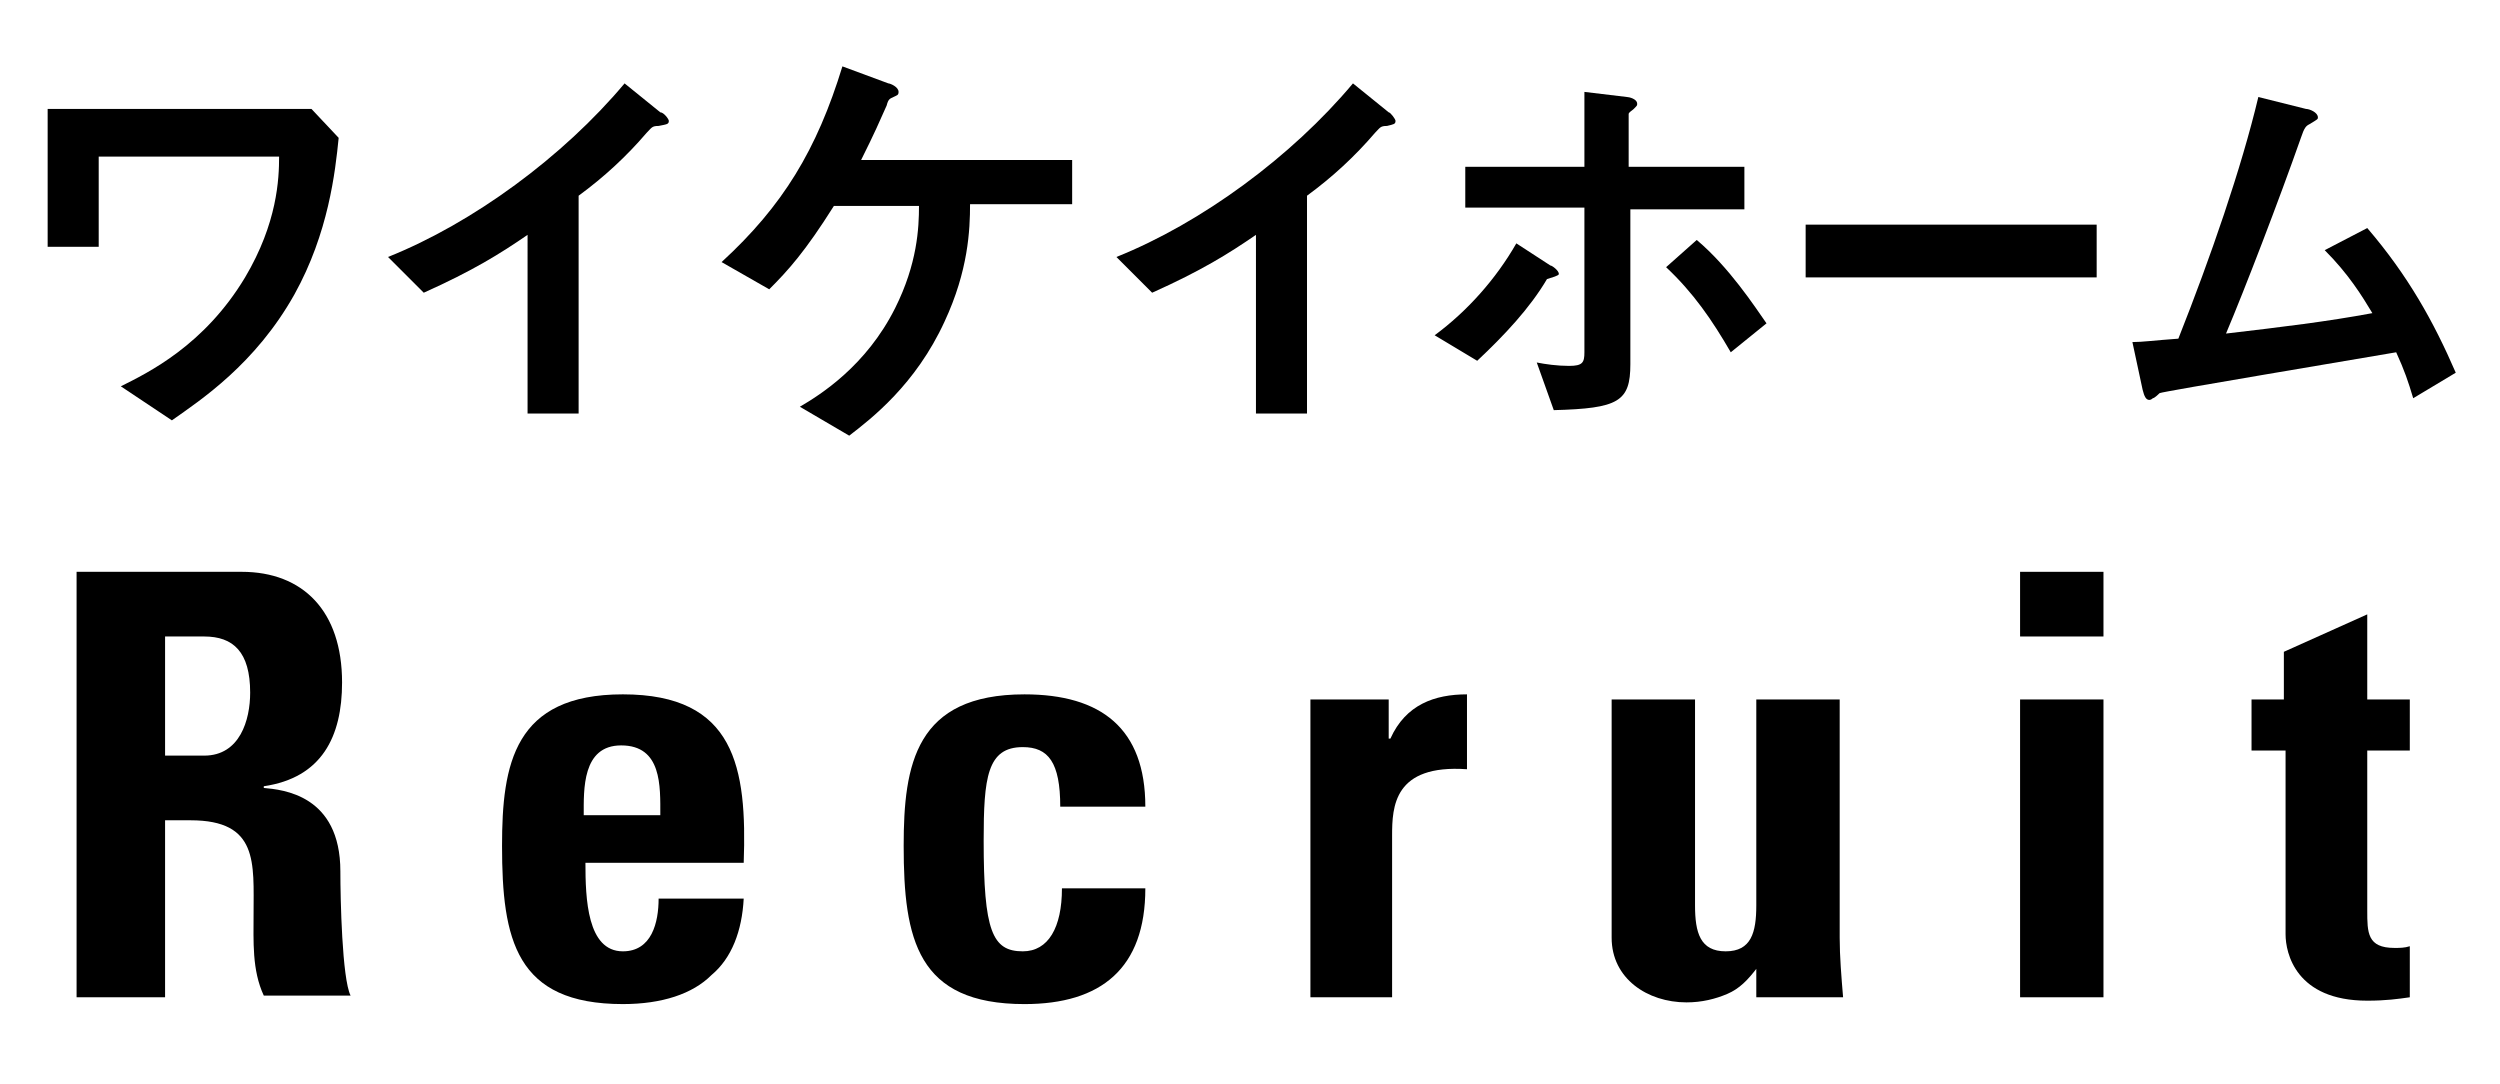<?xml version="1.0" encoding="UTF-8"?> <svg xmlns="http://www.w3.org/2000/svg" xmlns:xlink="http://www.w3.org/1999/xlink" version="1.1" id="レイヤー_1" x="0px" y="0px" viewBox="0 0 146.9 63.7" style="enable-background:new 0 0 146.9 63.7;" xml:space="preserve"> <g> <path d="M17.3,17.3c-2.3,4.1-5.5,6.2-7.2,7.4l-3-2c1.6-0.8,4.9-2.4,7.3-6.4c1.9-3.2,2-5.8,2-7.1H5.8v5.3h-3V6.4h15.5l1.6,1.7 C19.7,10.1,19.3,13.7,17.3,17.3z"></path> <path d="M38.7,7.4c-0.4,0-0.4,0.1-0.7,0.4c-1.2,1.4-2.5,2.6-4,3.7v12.8h-3V13.8c-1.6,1.1-3.2,2.1-6.1,3.4l-2.1-2.1 c5-2,10.3-5.9,13.9-10.2l2.1,1.7C39,6.6,39.3,7,39.3,7.1C39.3,7.3,39.2,7.3,38.7,7.4z"></path> <path d="M57,12c0,1.5-0.1,3.9-1.5,6.9c-1.7,3.7-4.3,5.7-5.6,6.7L47,23.9c1.2-0.7,3.9-2.4,5.6-5.8c1.3-2.6,1.4-4.7,1.4-6h-5 c-1.7,2.7-2.7,3.8-3.8,4.9l-2.8-1.6c3.6-3.3,5.6-6.6,7.1-11.5l2.7,1c0.1,0,0.6,0.2,0.6,0.5c0,0.2-0.1,0.2-0.3,0.3 c-0.2,0.1-0.3,0.1-0.4,0.5c-0.4,0.9-0.7,1.6-1.5,3.2h12.4V12H57z"></path> <path d="M81.5,7.4c-0.4,0-0.4,0.1-0.7,0.4c-1.2,1.4-2.5,2.6-4,3.7v12.8h-3V13.8c-1.6,1.1-3.2,2.1-6.1,3.4l-2.1-2.1 c5-2,10.3-5.9,13.9-10.2l2.1,1.7C81.7,6.6,82,7,82,7.1C82,7.3,81.9,7.3,81.5,7.4z"></path> <path d="M90.9,16.4c-1,1.7-2.5,3.3-4.1,4.8l-2.5-1.5c1.9-1.4,3.6-3.3,4.8-5.4l2,1.3c0.1,0,0.5,0.3,0.5,0.5 C91.6,16.2,91.2,16.3,90.9,16.4z M95.8,12.2v9.2c0,2.2-0.7,2.6-4.5,2.7l-1-2.8c0.5,0.1,1.2,0.2,1.9,0.2c0.8,0,0.9-0.2,0.9-0.8v-8.5 h-7V9.8h7V5.4l2.5,0.3c0.1,0,0.6,0.1,0.6,0.4c0,0.1,0,0.1-0.2,0.3c-0.1,0.1-0.3,0.2-0.3,0.3v3.1h6.8v2.5H95.8z M101.7,20.7 c-1.1-1.9-2.2-3.5-3.8-5l1.8-1.6c1.9,1.6,3.4,3.9,4.1,4.9L101.7,20.7z"></path> <path d="M106.1,16.3v-3.1h17.1v3.1H106.1z"></path> <path d="M141.8,23.4c-0.3-1-0.5-1.6-1-2.7c-2.3,0.4-13.7,2.3-13.9,2.4c0,0-0.3,0.3-0.4,0.3c0,0-0.1,0.1-0.2,0.1 c-0.2,0-0.3-0.2-0.4-0.6l-0.6-2.8c0.6,0,1.3-0.1,2.7-0.2c1.9-4.8,3.7-10,4.7-14.2l2.8,0.7c0.2,0,0.7,0.2,0.7,0.5 c0,0.1,0,0.1-0.5,0.4c-0.2,0.1-0.3,0.2-0.5,0.8c-1.3,3.7-3.3,8.9-4.4,11.5c3.4-0.4,5.9-0.7,8.6-1.2c-0.6-1-1.4-2.3-2.8-3.7l2.5-1.3 c2.4,2.8,3.9,5.5,5.2,8.5L141.8,23.4z"></path> </g> <g> <path d="M9.7,58.6H4.5v-25h9.7c3.6,0,5.9,2.3,5.9,6.5c0,3.2-1.2,5.6-4.6,6.1v0.1c1.1,0.1,4.5,0.4,4.5,4.9c0,1.6,0.1,6.3,0.6,7.3 h-5.1c-0.7-1.5-0.6-3.2-0.6-4.8c0-3,0.3-5.5-3.7-5.5H9.7V58.6z M9.7,44.4h2.3c2.1,0,2.7-2.1,2.7-3.7c0-2.4-1-3.3-2.7-3.3H9.7V44.4z "></path> <path d="M34.4,50.7c0,2.1,0.1,5.2,2.2,5.2c1.7,0,2.1-1.7,2.1-3.1h5c-0.1,1.9-0.7,3.5-1.9,4.5c-1.1,1.1-2.9,1.7-5.2,1.7 c-6.3,0-7.1-3.8-7.1-9.3c0-4.8,0.7-8.9,7.1-8.9c6.6,0,7.3,4.3,7.1,9.9H34.4z M38.8,47.9c0-1.7,0.1-4.1-2.3-4.1 c-2.3,0-2.2,2.6-2.2,4.1H38.8z"></path> <path d="M62.3,47.4c0-2.6-0.7-3.5-2.2-3.5c-2.1,0-2.3,1.8-2.3,5.5c0,5.3,0.5,6.5,2.3,6.5c1.5,0,2.3-1.4,2.3-3.7h4.9 c0,4.7-2.6,6.8-7.1,6.8c-6.3,0-7.1-3.8-7.1-9.3c0-4.8,0.7-8.9,7.1-8.9c4.5,0,7.1,2,7.1,6.6H62.3z"></path> <path d="M81.6,41.1v2.3h0.1c0.9-2,2.6-2.6,4.5-2.6v4.4c-4.3-0.3-4.4,2.2-4.4,3.9v9.5H77V41.1H81.6z"></path> <path d="M103.3,56.8L103.3,56.8c-0.6,0.8-1.1,1.3-1.8,1.6c-0.7,0.3-1.5,0.5-2.4,0.5c-2.3,0-4.4-1.4-4.4-3.8v-14h4.9v12.1 c0,1.6,0.3,2.7,1.8,2.7s1.8-1.1,1.8-2.7V41.1h4.9v14c0,1.1,0.1,2.3,0.2,3.5h-5.1V56.8z"></path> <path d="M123.6,33.6v3.8h-4.9v-3.8H123.6z M123.6,58.6h-4.9V41.1h4.9V58.6z"></path> <path d="M132.2,41.1h2v-2.8l4.9-2.2v5h2.5v3h-2.5v9.4c0,1.3,0,2.2,1.6,2.2c0.3,0,0.6,0,0.9-0.1v3c-0.7,0.1-1.4,0.2-2.5,0.2 c-4.2,0-4.8-2.8-4.8-3.9V44.1h-2V41.1z"></path> </g> <g> </g> <g> </g> <g> </g> <g> </g> <g> </g> <g> </g> <g> </g> <g> </g> <g> </g> <g> </g> <g> </g> <g> </g> <g> </g> <g> </g> <g> </g> </svg> 